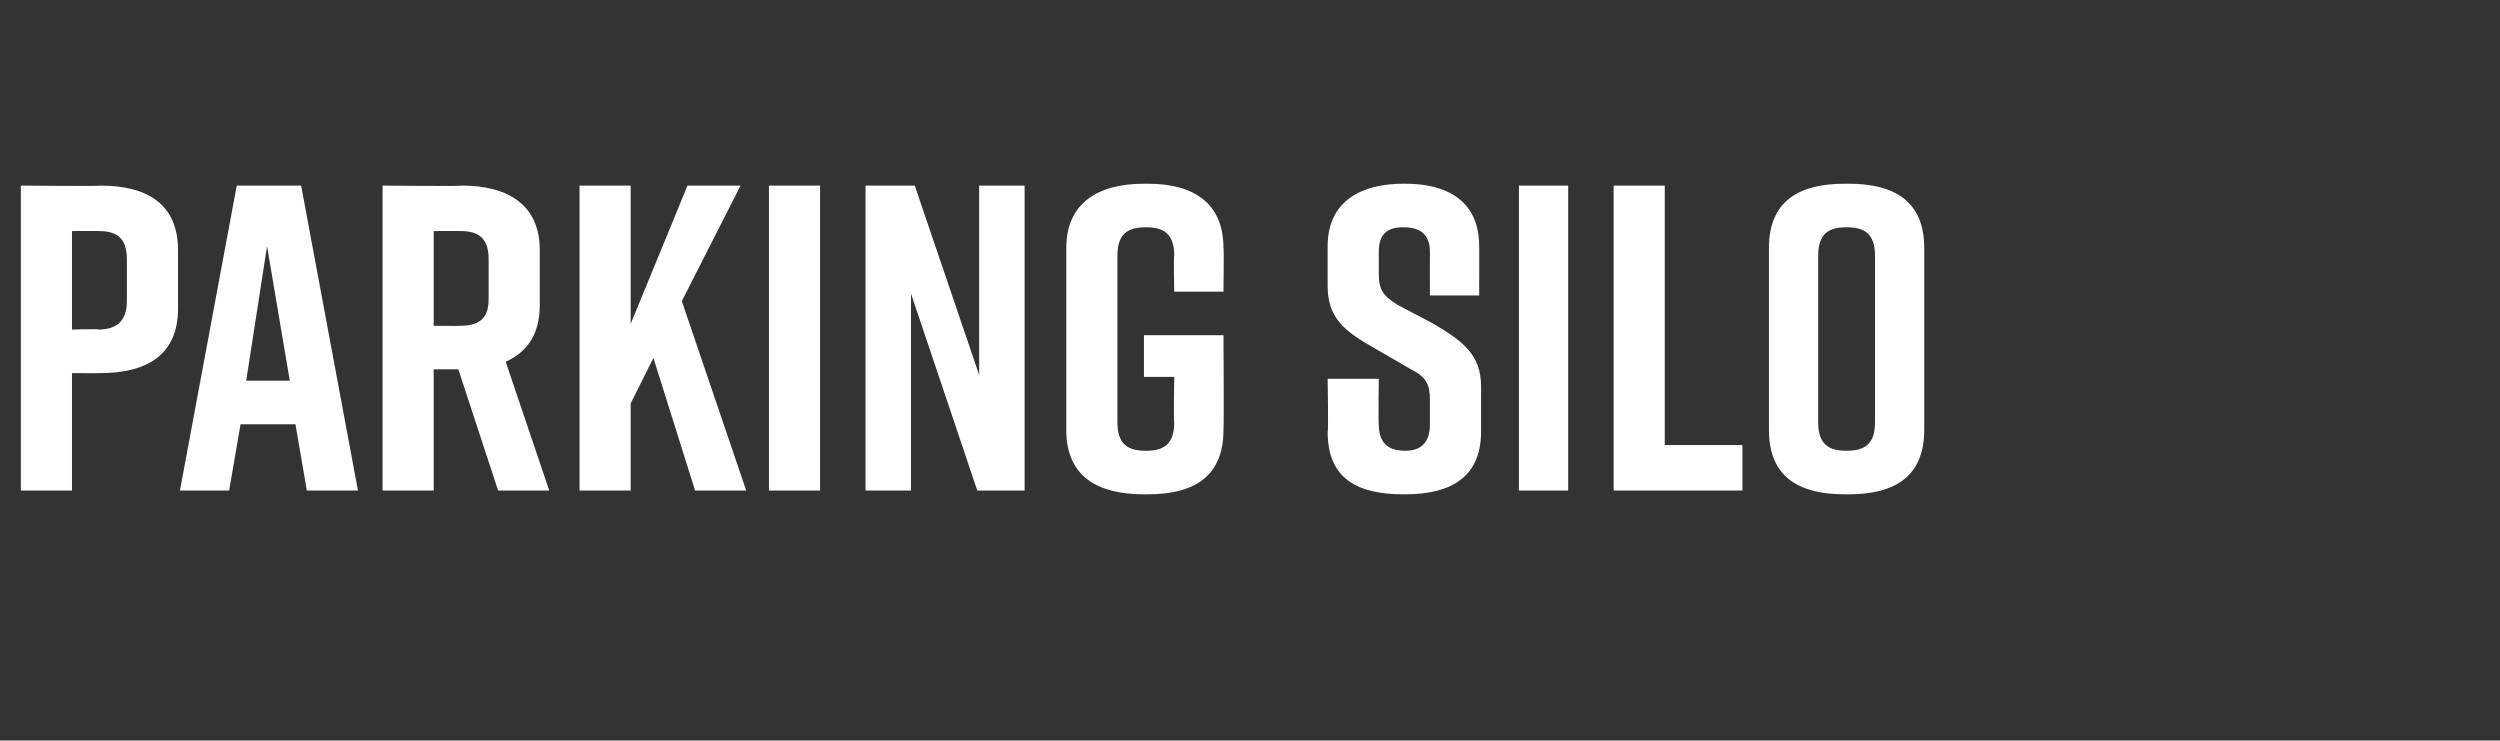 <?xml version="1.0" standalone="no"?><!DOCTYPE svg PUBLIC "-//W3C//DTD SVG 1.1//EN" "http://www.w3.org/Graphics/SVG/1.1/DTD/svg11.dtd"><svg xmlns="http://www.w3.org/2000/svg" version="1.1" width="132px" height="39.1px" viewBox="0 -8 132 39.1" style="top:-8px"><rect x="0" y="-8" width="132" height="39.1" fill="#333333" stroke="none"/><desc>parking silo</desc><defs/><g id="Polygon57186"><path d="m9.4 5.2c0 0 0 3.1 0 3.1c0 2.4-1.6 3.4-4.1 3.4c.01.01-1.5 0-1.5 0l0 6.2l-2.7 0l0-16.1c0 0 4.21.04 4.2 0c2.5 0 4.1 1 4.1 3.4zm-2.7.5c0-1.2-.6-1.5-1.5-1.5c.02-.01-1.4 0-1.4 0l0 5.2c0 0 1.42-.04 1.4 0c.9 0 1.5-.4 1.5-1.5c0 0 0-2.2 0-2.2zm8.9 8.7l-2.9 0l-.6 3.5l-2.6 0l3-16.1l3.4 0l3 16.1l-2.7 0l-.6-3.5zm-.3-2.3l-1.2-7.1l-1.1 7.1l2.3 0zm11 5.8l-2.1-6.4l-1.3 0l0 6.4l-2.7 0l0-16.1c0 0 4.2.04 4.2 0c2.4 0 4.1 1 4.1 3.4c0 0 0 2.9 0 2.9c0 1.6-.7 2.5-1.8 3c0 .01 2.3 6.8 2.3 6.8l-2.7 0zm-3.4-8.7c0 0 1.41.02 1.4 0c.9 0 1.5-.3 1.5-1.4c0 0 0-2.1 0-2.1c0-1.2-.6-1.5-1.5-1.5c.01-.01-1.4 0-1.4 0l0 5zm13.8 8.7l-2.2-7l-1.2 2.4l0 4.6l-2.7 0l0-16.1l2.7 0l0 7.3l3-7.3l2.8 0l-3.1 6.1l3.4 10l-2.7 0zm3.9 0l0-16.1l2.7 0l0 16.1l-2.7 0zm5.1 0l0-16.1l2.6 0l3.4 10l0-10l2.4 0l0 16.1l-2.5 0l-3.5-10.4l0 10.4l-2.4 0zm18.9-3.2c0 2.5-1.6 3.4-4 3.4c0 0-.2 0-.2 0c-2.4 0-4.1-.9-4.1-3.4c0 0 0-9.6 0-9.6c0-2.4 1.7-3.4 4.1-3.4c0 0 .2 0 .2 0c2.4 0 4 1 4 3.4c.03-.04 0 2.3 0 2.3l-2.6 0c0 0-.04-1.93 0-1.9c0-1.2-.6-1.5-1.5-1.5c-.9 0-1.5.3-1.5 1.5c0 0 0 8.8 0 8.8c0 1.2.6 1.5 1.5 1.5c.9 0 1.5-.3 1.5-1.5c-.04.01 0-2.4 0-2.4l-1.6 0l0-2.2l4.2 0c0 0 .03 5.02 0 5zm10.9-7.1c0 0-.01-2.26 0-2.3c0-1-.6-1.3-1.4-1.3c-.8 0-1.3.3-1.3 1.3c0 0 0 1.1 0 1.1c0 .9.2 1.2 1 1.7c0 0 1.9 1 1.9 1c1.5.9 2.5 1.6 2.5 3.3c0 0 0 2.4 0 2.4c0 2.4-1.6 3.3-4 3.3c0 0-.1 0-.1 0c-2.4 0-4-.8-4-3.3c.05-.03 0-2.8 0-2.8l2.7 0c0 0-.03 2.4 0 2.4c0 1 .5 1.4 1.4 1.4c.8 0 1.3-.4 1.3-1.4c0 0 0-1.3 0-1.3c0-.8-.2-1.2-1-1.6c0 0-1.9-1.1-1.9-1.1c-1.6-.9-2.5-1.6-2.5-3.3c0 0 0-2.1 0-2.1c0-2.4 1.8-3.3 4-3.3c0 0 .1 0 .1 0c2.2 0 3.9.9 3.9 3.3c.01-.03 0 2.6 0 2.6l-2.6 0zm4.7 10.3l0-16.1l2.6 0l0 16.1l-2.6 0zm11.8 0l-6.8 0l0-16.1l2.7 0l0 13.7l4.1 0l0 2.4zm5.4-16.2c0 0 .2 0 .2 0c2.4 0 4 .9 4 3.4c0 0 0 9.6 0 9.6c0 2.5-1.6 3.4-4 3.4c0 0-.2 0-.2 0c-2.4 0-4-.9-4-3.4c0 0 0-9.6 0-9.6c0-2.5 1.6-3.4 4-3.4zm.1 14.1c.9 0 1.5-.3 1.5-1.5c0 0 0-8.8 0-8.8c0-1.2-.6-1.5-1.5-1.5c-.9 0-1.5.3-1.5 1.5c0 0 0 8.8 0 8.8c0 1.2.6 1.5 1.5 1.5z" stroke="none" fill="#fff"/></g></svg>